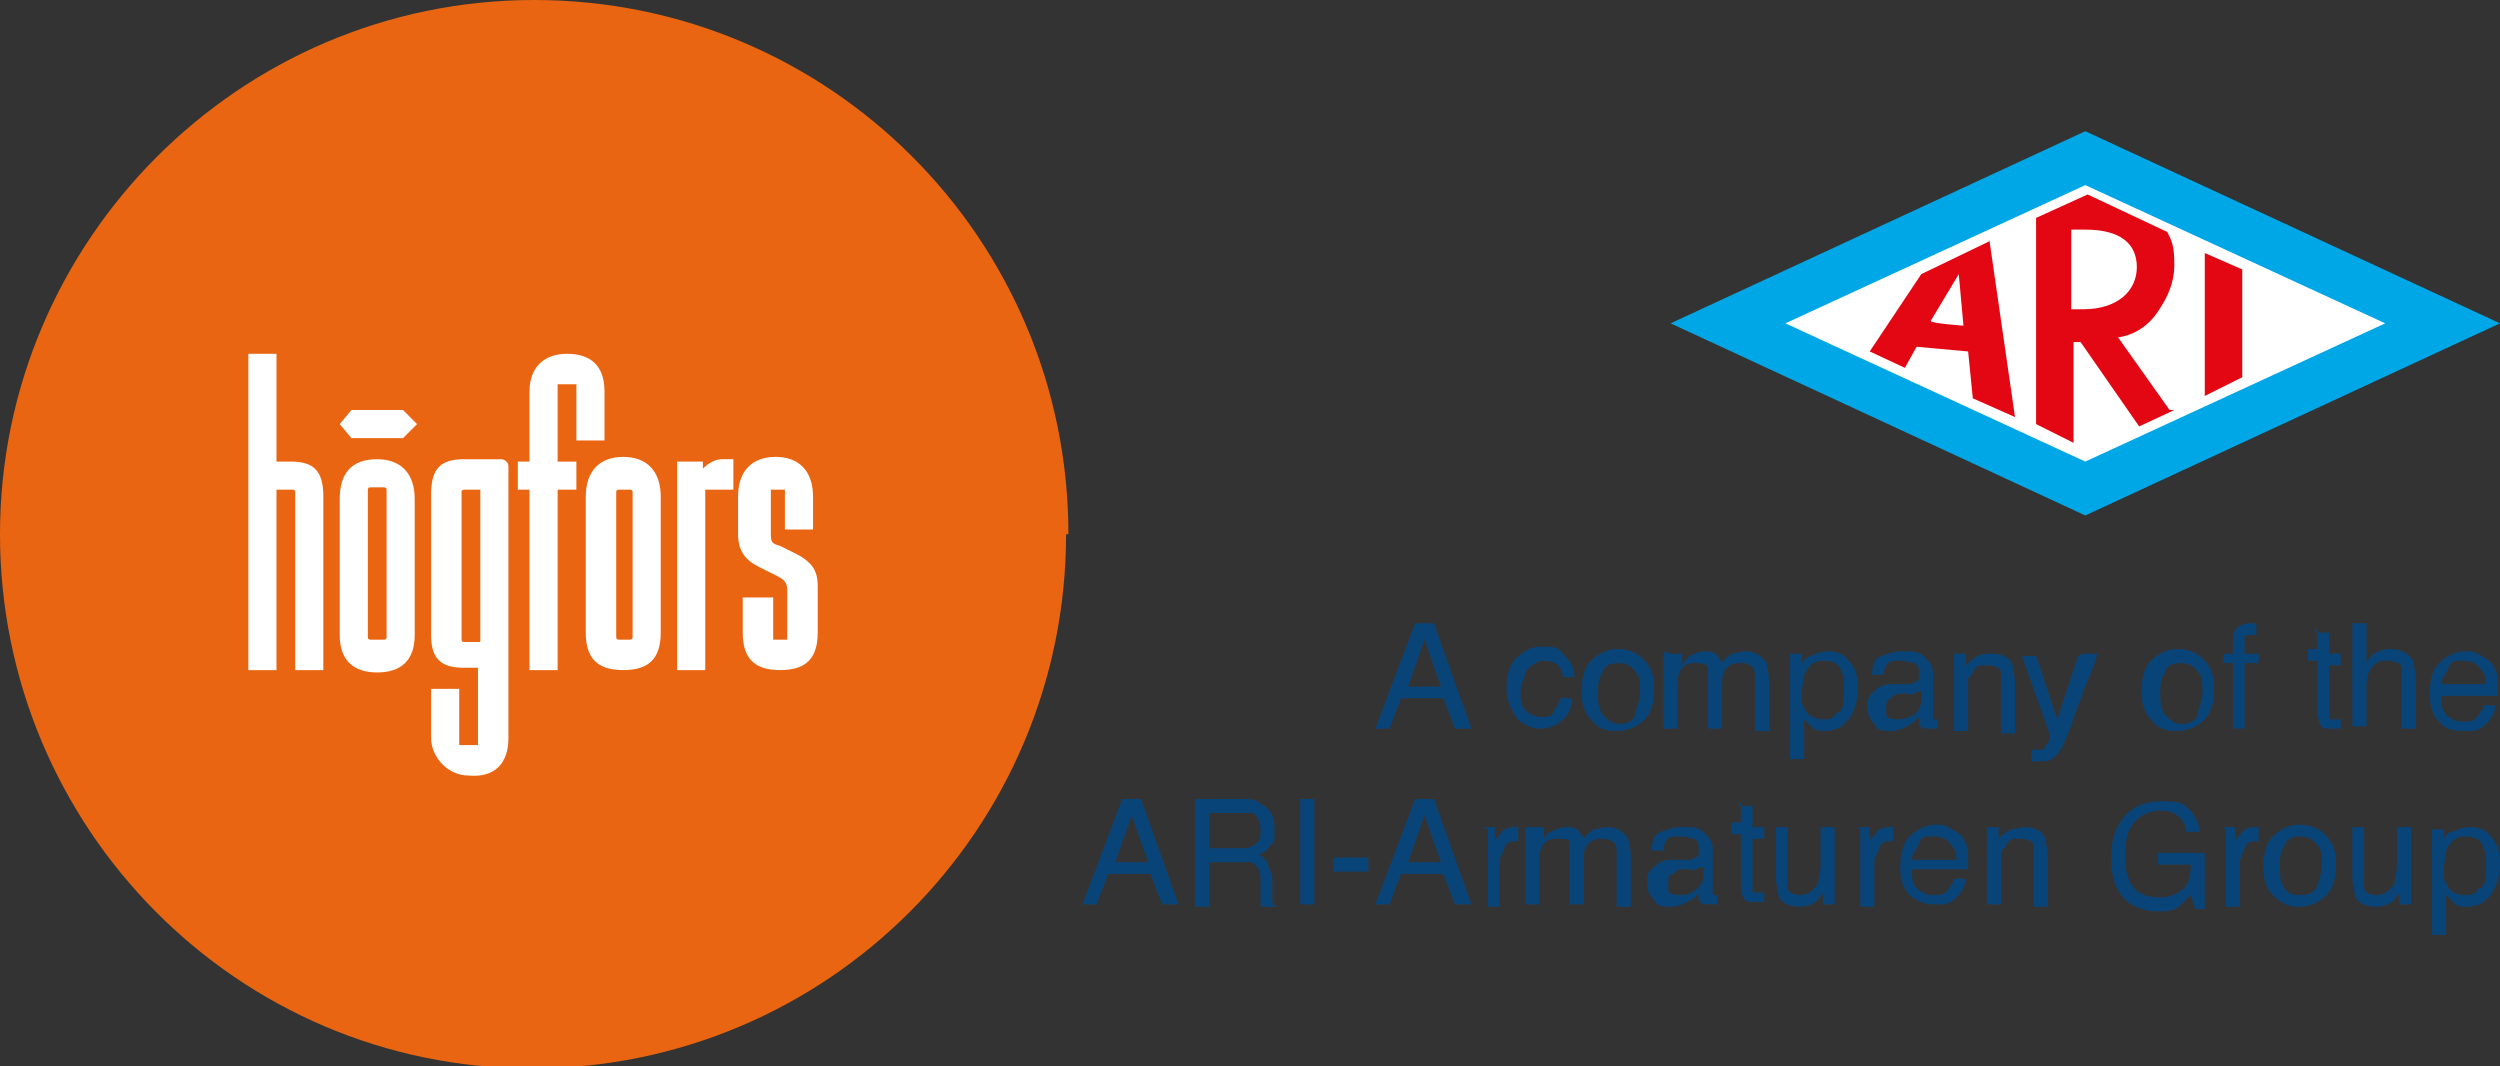 <?xml version="1.0" encoding="UTF-8"?>
<svg id="Ebene_1" data-name="Ebene 1" xmlns="http://www.w3.org/2000/svg" version="1.1" viewBox="0 0 106.7 45.5">
  <rect x="0" y="0" width="106.7" height="45.5" fill="#333333" stroke="none"/>
  <defs>
    <style>
      .cls-1 {
        fill: #e30613;
      }

      .cls-1, .cls-2, .cls-3, .cls-4, .cls-5 {
        stroke-width: 0px;
      }

      .cls-2 {
        fill: #094479;
      }

      .cls-3 {
        fill: #00a7e7;
      }

      .cls-4 {
        fill: #fff;
      }

      .cls-5 {
        fill: #e96511;
      }
    </style>
  </defs>
  <g>
    <path class="cls-5" d="M45.5,22.8c0,12.6-10.2,22.8-22.8,22.8S0,35.3,0,22.8,10.2,0,22.8,0s22.8,10.2,22.8,22.8"/>
    <path class="cls-4" d="M10.6,15.1h1.2v4.6h.6c1,0,1.4.4,1.4,1.5v7.4h-1.2v-7.6c0,0,0-.1-.1-.1h-.7v7.7h-1.2v-13.5h0Z"/>
    <path class="cls-4" d="M16.5,27.2c0,0,0,.1-.1.1h-.6c0,0-.1,0-.1-.1v-6.3c0,0,0-.1.1-.1h.6c0,0,.1,0,.1.1v6.3ZM16.1,19.6c-1.1,0-1.6.6-1.6,1.7v5.8c0,1.1.6,1.6,1.6,1.6s1.6-.5,1.6-1.6v-5.8c0-1.1-.6-1.7-1.6-1.7"/>
    <path class="cls-4" d="M20.5,27.4v-6.5h-.7c0,0-.1,0-.1.1v6.3c0,0,0,.1.1.1,0,0,.7,0,.7,0ZM21.7,31.5c0,1.1-.6,1.7-1.7,1.6-.9,0-1.6-.8-1.6-1.6v-2.1h1.2v2.4h.8v-3.3h-.6c-1,0-1.4-.4-1.4-1.4v-6c0-1.1.4-1.5,1.4-1.5h1.6c.1,0,.3.1.3.3v11.6h0Z"/>
    <path class="cls-4" d="M27,27.2v-6.2c0,0,0-.1-.1-.1h-.5c0,0-.1,0-.1.1v6.2c0,0,0,.1.1.1h.5c0,0,.1,0,.1-.1M28.2,27c0,1.1-.5,1.6-1.6,1.6s-1.6-.5-1.6-1.6v-5.8c0-1.1.6-1.7,1.6-1.7s1.6.6,1.6,1.7v5.8Z"/>
    <path class="cls-4" d="M30,19.7v.3c.2-.2.5-.4.8-.4h.5v1.3h-1.2v7.7h-1.2v-8.9h1.1Z"/>
    <path class="cls-4" d="M33,25.5v1.8s0,0,0,0h.6s0,0,0,0v-2c0-.3,0-.5-.4-.7l-.8-.4c-.6-.3-.9-.7-.9-1.4v-1.6c0-1.1.6-1.7,1.6-1.7s1.6.6,1.6,1.7v1.4h-1.2v-1.7s0,0,0,0h-.6s0,0,0,0v1.8c0,.4,0,.5.4.6l.8.4c.5.3.8.6.8,1.3v2c0,1.1-.5,1.6-1.6,1.6s-1.6-.5-1.6-1.6v-1.5h1.2,0Z"/>
    <path class="cls-4" d="M24.2,15.1c-1,0-1.6.6-1.6,1.6v3h-.5v1.2h.5v7.7h1.2v-7.7h.8v-1.2h-.8v-3.3h.8v2.4h1.2v-2.1c0-1.1-.6-1.6-1.6-1.6"/>
    <polygon class="cls-4" points="17.2 17.5 17.8 18.1 17.2 18.7 15 18.7 14.5 18.1 15 17.5 17.2 17.5"/>
  </g>
  <g>
    <g>
      <path class="cls-2" d="M60.5,26.6h.7l1.6,4.5h-.7l-.5-1.3h-1.8l-.5,1.3h-.6l1.7-4.5h0ZM61.5,29.3l-.7-2-.7,2h1.4Z"/>
      <path class="cls-2" d="M66.8,28c.2.2.4.5.4.9h-.5c0-.2-.1-.4-.2-.5-.1-.1-.3-.2-.6-.2s-.6.2-.8.5c0,.2-.2.5-.2.8s0,.6.2.8.4.3.7.3.4,0,.5-.2.2-.3.3-.6h.5c0,.4-.2.8-.5,1-.2.2-.6.3-.9.3s-.8-.2-1-.5-.4-.7-.4-1.2.1-1,.4-1.3.6-.5,1.1-.5.7,0,.9.3h0Z"/>
      <path class="cls-2" d="M70.2,28.2c.3.3.4.7.4,1.2s-.1,1-.4,1.3-.7.5-1.2.5-.8-.1-1.1-.5c-.3-.3-.4-.7-.4-1.2s.1-1,.4-1.3c.3-.3.7-.5,1.1-.5s.8.1,1.1.4h0ZM69.8,30.4c.1-.3.2-.6.2-.9s0-.5-.1-.7c-.2-.3-.4-.5-.8-.5s-.6.1-.7.4c-.2.3-.2.6-.2.9s0,.6.2.9c.2.2.4.4.7.4s.6-.1.7-.4h0Z"/>
      <path class="cls-2" d="M71.3,27.9h.5v.5c.1-.2.2-.3.3-.4.2-.1.4-.2.6-.2s.5,0,.6.2c0,0,.2.2.2.3.1-.2.3-.3.4-.4.2,0,.3-.1.6-.1.4,0,.7.2.9.5,0,.2.1.4.1.7v2.2h-.6v-2.3c0-.2,0-.4-.2-.5s-.2-.1-.4-.1-.4,0-.6.2-.2.4-.2.7v1.9h-.6v-2.1c0-.2,0-.4,0-.5,0-.1-.2-.2-.5-.2s-.4,0-.6.2-.2.5-.2.9v1.7h-.6v-3.3h0Z"/>
      <path class="cls-2" d="M76.4,27.9h.5v.4c.1-.1.2-.3.4-.3.2-.1.4-.2.7-.2.4,0,.7.1.9.4.3.3.4.7.4,1.2s-.2,1.2-.6,1.5c-.2.2-.5.3-.8.3s-.4,0-.6-.2c0,0-.2-.2-.3-.3v1.7h-.6v-4.5h0ZM78.5,30.4c.2-.2.2-.5.2-1s0-.5-.1-.7c-.1-.4-.4-.5-.8-.5s-.6.2-.8.6c0,.2-.1.5-.1.8s0,.5.1.6c.1.3.4.5.8.5s.5-.1.6-.3h0Z"/>
      <path class="cls-2" d="M81.7,29.1c.1,0,.2,0,.2-.2,0,0,0-.1,0-.2,0-.2,0-.3-.2-.4-.1,0-.3-.1-.6-.1s-.5,0-.6.2c0,0-.1.2-.1.4h-.5c0-.4.1-.7.4-.8s.5-.2.9-.2.7,0,.9.2.4.4.4.7v1.9c0,0,0,.1,0,.1,0,0,0,0,.2,0h0s0,0,0,0v.4c0,0-.2,0-.2,0h-.2c-.2,0-.3,0-.4-.2,0,0,0-.2,0-.3-.1.1-.3.3-.5.4-.2.1-.4.2-.7.2s-.6,0-.7-.3c-.2-.2-.3-.4-.3-.7s0-.5.3-.7c.2-.2.4-.3.7-.3h.9c0-.1,0,0,0,0ZM80.5,30.6c.1,0,.2.1.4.1s.4,0,.6-.1c.3-.1.5-.4.5-.7v-.4c0,0-.2,0-.3.1s-.2,0-.3,0h-.3c-.2,0-.3.1-.4.2-.2.1-.2.2-.2.5s0,.3.2.4h0Z"/>
      <path class="cls-2" d="M83.4,27.9h.5v.5c.2-.2.3-.3.5-.4s.4-.1.6-.1c.5,0,.8.2.9.5,0,.2.1.4.1.8v2.1h-.6v-2.1c0-.2,0-.4,0-.5,0-.2-.3-.3-.5-.3s-.2,0-.3,0c-.2,0-.3.1-.4.3,0,.1-.2.2-.2.3s0,.3,0,.5v1.7h-.6v-3.3h0Z"/>
      <path class="cls-2" d="M88.9,27.9h.6c0,.2-.2.7-.5,1.4-.2.6-.4,1-.5,1.4-.3.8-.5,1.3-.7,1.5s-.3.3-.7.3h-.2s0,0-.2,0v-.5c0,0,.2,0,.2,0s0,0,.1,0c0,0,.2,0,.2,0s0,0,.1-.1c0,0,0-.1.1-.2s.1-.3.1-.3l-1.2-3.4h.6l.9,2.7.9-2.7h0Z"/>
      <path class="cls-2" d="M94.1,28.2c.3.3.4.7.4,1.2s-.1,1-.4,1.3-.7.5-1.2.5-.8-.1-1.1-.5c-.3-.3-.4-.7-.4-1.2s.1-1,.4-1.3c.3-.3.7-.5,1.1-.5s.8.1,1.1.4h0ZM93.8,30.4c.1-.3.2-.6.2-.9s0-.5-.1-.7c-.2-.3-.4-.5-.8-.5s-.6.1-.7.4c-.2.3-.2.6-.2.9s0,.6.2.9c.2.2.4.4.7.4s.6-.1.7-.4h0Z"/>
      <path class="cls-2" d="M95.4,26.9c.1-.2.4-.3.7-.3h.2v.5h-.2c-.2,0-.3,0-.3.1,0,0,0,.3,0,.7h.6v.4h-.6v2.8h-.5v-2.8h-.4v-.4h.4v-.5c0-.2,0-.4.1-.5h0Z"/>
      <path class="cls-2" d="M98.8,27h.6v.9h.5v.5h-.5v2.1c0,.1,0,.2.1.2,0,0,.1,0,.2,0h.2v.4c0,0-.1,0-.2,0,0,0-.1,0-.2,0-.3,0-.4,0-.5-.2,0-.1-.1-.3-.1-.5v-2.2h-.4v-.5h.4v-.9h0Z"/>
      <path class="cls-2" d="M100.4,26.6h.6v1.7c.1-.2.2-.3.3-.4.2-.1.4-.2.7-.2.5,0,.8.2,1,.5,0,.2.1.4.1.8v2.1h-.6v-2.1c0-.2,0-.4,0-.5,0-.2-.3-.3-.6-.3s-.4,0-.6.2c-.2.2-.3.5-.3.9v1.7h-.6v-4.5h0Z"/>
      <path class="cls-2" d="M105.9,28c.2.1.4.2.5.4.1.2.2.4.2.6,0,.1,0,.4,0,.7h-2.4c0,.3,0,.6.2.8.2.2.4.3.7.3s.5,0,.7-.3c0-.1.2-.2.2-.4h.5c0,.1,0,.2-.1.4s-.2.3-.3.4c-.2.2-.4.3-.6.3-.1,0-.3,0-.4,0-.4,0-.8-.1-1-.4-.3-.3-.4-.7-.4-1.2s.1-1,.4-1.3.7-.5,1.1-.5.4,0,.7.2ZM106.1,29.2c0-.2,0-.4-.2-.6-.2-.3-.4-.4-.8-.4s-.5,0-.6.3-.3.4-.3.7h1.8,0Z"/>
      <path class="cls-2" d="M48,34.1h.7l1.6,4.5h-.7l-.5-1.3h-1.8l-.5,1.3h-.6l1.7-4.5h0ZM49,36.8l-.7-2-.7,2h1.4Z"/>
      <path class="cls-2" d="M51,34.1h2c.3,0,.6,0,.8.2.4.2.6.5.6,1.1s0,.5-.2.7c-.1.2-.3.3-.5.4.2,0,.3.2.4.3,0,.1.1.3.2.6v.6c0,.2,0,.3,0,.4,0,.1,0,.2.2.3h0c0,0-.7,0-.7,0,0,0,0,0,0-.2s0-.2,0-.3v-.8c0-.3-.2-.5-.4-.6-.1,0-.3,0-.5,0h-1.3v1.9h-.6v-4.5h0ZM52.9,36.2c.3,0,.5,0,.7-.2.2-.1.2-.3.2-.6s-.1-.5-.3-.7c-.1,0-.3,0-.5,0h-1.4v1.5s1.4,0,1.4,0Z"/>
      <path class="cls-2" d="M55.5,34.1h.6v4.5h-.6v-4.5Z"/>
      <path class="cls-2" d="M56.9,36.6h1.5v.6h-1.5v-.6Z"/>
      <path class="cls-2" d="M60.5,34.1h.7l1.6,4.5h-.7l-.5-1.3h-1.8l-.5,1.3h-.6l1.7-4.5h0ZM61.5,36.8l-.7-2-.7,2h1.4Z"/>
      <path class="cls-2" d="M63.3,35.3h.5v.6c0-.1.2-.2.3-.4.2-.2.4-.2.6-.2h0s0,0,.1,0v.6s0,0,0,0,0,0,0,0c-.3,0-.5,0-.6.3s-.2.4-.2.6v1.9h-.5s0-3.3,0-3.3Z"/>
      <path class="cls-2" d="M65.4,35.3h.5v.5c.1-.2.2-.3.3-.3.2-.1.4-.2.6-.2s.5,0,.6.2c0,0,.2.2.2.3.1-.2.3-.3.4-.4.2,0,.3-.1.6-.1.4,0,.7.2.9.5,0,.2.1.4.1.7v2.2h-.6v-2.3c0-.2,0-.4-.2-.5s-.2-.1-.4-.1-.4,0-.6.2-.2.4-.2.7v1.9h-.6v-2.1c0-.2,0-.4,0-.5,0-.2-.2-.2-.5-.2s-.4,0-.6.2-.2.5-.2.9v1.7h-.6v-3.3h0Z"/>
      <path class="cls-2" d="M72.3,36.6c.1,0,.2,0,.2-.2,0,0,0-.1,0-.2,0-.2,0-.3-.2-.4-.1,0-.3-.1-.6-.1s-.5,0-.6.2c0,0-.1.2-.1.4h-.5c0-.4.1-.7.4-.8s.5-.2.9-.2.7,0,.9.2.4.4.4.7v1.9c0,0,0,0,0,.1,0,0,0,0,.2,0h0s0,0,0,0v.4c0,0-.2,0-.2,0h-.2c-.2,0-.3,0-.4-.2,0,0,0-.2,0-.3-.1.2-.3.3-.5.4-.2.1-.4.2-.7.2s-.6,0-.7-.3c-.2-.2-.3-.4-.3-.7s0-.5.3-.7c.2-.2.4-.3.7-.3h.9c0-.1,0,0,0,0ZM71.2,38.1c.1,0,.2.1.4.1s.4,0,.6-.1c.3-.2.5-.4.5-.7v-.4c0,0-.2,0-.3.1s-.2,0-.3,0h-.3c-.2,0-.3.1-.4.2-.2,0-.2.2-.2.5s0,.3.2.4h0Z"/>
      <path class="cls-2" d="M74.2,34.4h.6v.9h.5v.5h-.5v2.1c0,.1,0,.2.1.2s.1,0,.2,0h.2v.4c0,0-.1,0-.2,0,0,0-.1,0-.2,0-.3,0-.4,0-.5-.2s-.1-.3-.1-.5v-2.2h-.4v-.5h.4v-.9h0Z"/>
      <path class="cls-2" d="M76.3,35.3v2.2c0,.2,0,.3,0,.4,0,.2.3.3.5.3.4,0,.6-.2.8-.5,0-.2.1-.4.1-.8v-1.6h.6v3.3h-.5v-.5c0,.1-.2.2-.2.3-.2.2-.5.3-.8.3-.5,0-.8-.2-.9-.5,0-.2-.1-.4-.1-.7v-2.2h.6,0Z"/>
      <path class="cls-2" d="M79.3,35.3h.5v.6c0-.1.2-.2.3-.4.2-.2.4-.2.6-.2h0s0,0,.1,0v.6s0,0,0,0,0,0,0,0c-.3,0-.5,0-.6.3s-.2.4-.2.6v1.9h-.6v-3.3Z"/>
      <path class="cls-2" d="M83.3,35.4c.2.1.4.2.5.4.1.2.2.4.2.6,0,.2,0,.4,0,.7h-2.4c0,.3,0,.6.2.8.2.2.4.3.7.3s.5,0,.7-.3c0-.1.2-.2.2-.4h.5c0,.1,0,.2-.1.4s-.2.3-.3.4c-.2.2-.4.3-.6.3-.1,0-.3,0-.4,0-.4,0-.8-.2-1-.4-.3-.3-.4-.7-.4-1.2s.1-1,.4-1.3c.3-.3.7-.5,1.1-.5s.4,0,.7.2ZM83.5,36.7c0-.2,0-.4-.2-.6-.2-.3-.4-.4-.8-.4s-.5,0-.6.3-.3.4-.3.7h1.8,0Z"/>
      <path class="cls-2" d="M84.8,35.3h.5v.5c.2-.2.3-.3.5-.4.2,0,.4-.1.6-.1.5,0,.8.2.9.5,0,.2.1.4.1.8v2.1h-.6v-2.1c0-.2,0-.4,0-.5,0-.2-.3-.3-.5-.3s-.2,0-.3,0c-.2,0-.3.1-.4.3,0,.1-.2.2-.2.3s0,.3,0,.5v1.7h-.6v-3.3h0Z"/>
      <path class="cls-2" d="M93.1,34.3c.4.2.7.6.8,1.2h-.6c0-.3-.2-.6-.4-.7-.2-.2-.5-.2-.8-.2s-.8.2-1,.5c-.3.3-.4.8-.4,1.4s.1,1,.3,1.3.6.5,1.1.5.7-.1,1-.3.4-.6.4-1.1h-1.4v-.5h2v2.4h-.4l-.2-.6c-.2.2-.4.4-.5.5-.3.2-.6.2-1,.2s-1-.2-1.3-.5c-.4-.4-.6-1-.6-1.8s.2-1.3.6-1.8c.4-.4.9-.6,1.5-.6s.8,0,1.1.2h0Z"/>
      <path class="cls-2" d="M94.9,35.3h.5v.6c0-.1.2-.2.3-.4.2-.2.4-.2.6-.2h0s0,0,.1,0v.6s0,0,0,0,0,0,0,0c-.3,0-.5,0-.6.3s-.2.4-.2.6v1.9h-.6v-3.3Z"/>
      <path class="cls-2" d="M99.3,35.7c.3.3.4.7.4,1.2s-.1,1-.4,1.3-.7.5-1.2.5-.8-.2-1.1-.5c-.3-.3-.4-.7-.4-1.2s.1-1,.4-1.3c.3-.3.7-.5,1.1-.5s.8.1,1.1.4h0ZM98.9,37.8c.1-.3.2-.6.2-.9s0-.5-.1-.7c-.2-.3-.4-.5-.8-.5s-.6.1-.7.4c-.2.3-.2.6-.2.9s0,.6.2.9.4.3.7.3.6-.1.7-.4h0Z"/>
      <path class="cls-2" d="M100.9,35.3v2.2c0,.2,0,.3,0,.4,0,.2.3.3.5.3.4,0,.6-.2.8-.5,0-.2.1-.4.1-.8v-1.6h.6v3.3h-.5v-.5c0,.1-.2.2-.2.3-.2.2-.5.3-.8.3-.5,0-.8-.2-.9-.5,0-.2-.1-.4-.1-.7v-2.2h.6,0Z"/>
      <path class="cls-2" d="M103.8,35.4h.5v.4c.1-.2.2-.3.4-.3.2-.1.4-.2.7-.2.4,0,.7.1.9.4.3.3.4.7.4,1.2s-.2,1.2-.6,1.5c-.2.2-.5.3-.8.3s-.4,0-.6-.2c0,0-.2-.2-.3-.3v1.7h-.6v-4.5h0ZM105.9,37.9c.2-.2.2-.5.2-1s0-.5-.1-.7c-.1-.4-.4-.5-.8-.5s-.6.2-.8.6c0,.2-.1.5-.1.8s0,.5.1.6c.1.3.4.5.8.5s.5-.1.6-.3h0Z"/>
    </g>
    <g>
      <g>
        <path class="cls-3" d="M89,22l-17.7-8.2,17.7-8.2,17.7,8.2-17.7,8.2Z"/>
        <polygon class="cls-4" points="76.2 13.8 89 7.9 101.8 13.8 89 19.7 76.2 13.8"/>
      </g>
      <polygon class="cls-1" points="94.1 16.9 95.7 16.1 95.7 11.5 94.1 10.8 94.1 16.9"/>
      <path class="cls-1" d="M84.9,10.3l-2.9,1.4-2.2,3.3,1.5.7.5-.9,2.2.2.2,2,1.8.8-1.1-7.6h0ZM82.4,13.7l1.2-2,.2,2.2s-1.4-.1-1.4-.2Z"/>
      <path class="cls-1" d="M92.6,17.5l-2.2-3.1c.7-.1,1.3-.5,1.7-1.1s.7-1.2.7-2-.1-1-.3-1.4l-3.4-1.6-2.2,1v8.8l1.6.8v-4.3h.3l2.5,3.6s1.5-.7,1.5-.7ZM88.4,13.2v-3.4h.6c1.5,0,2.2.6,2.2,1.6s-.8,1.8-2.3,1.8h-.5Z"/>
    </g>
  </g>
</svg>